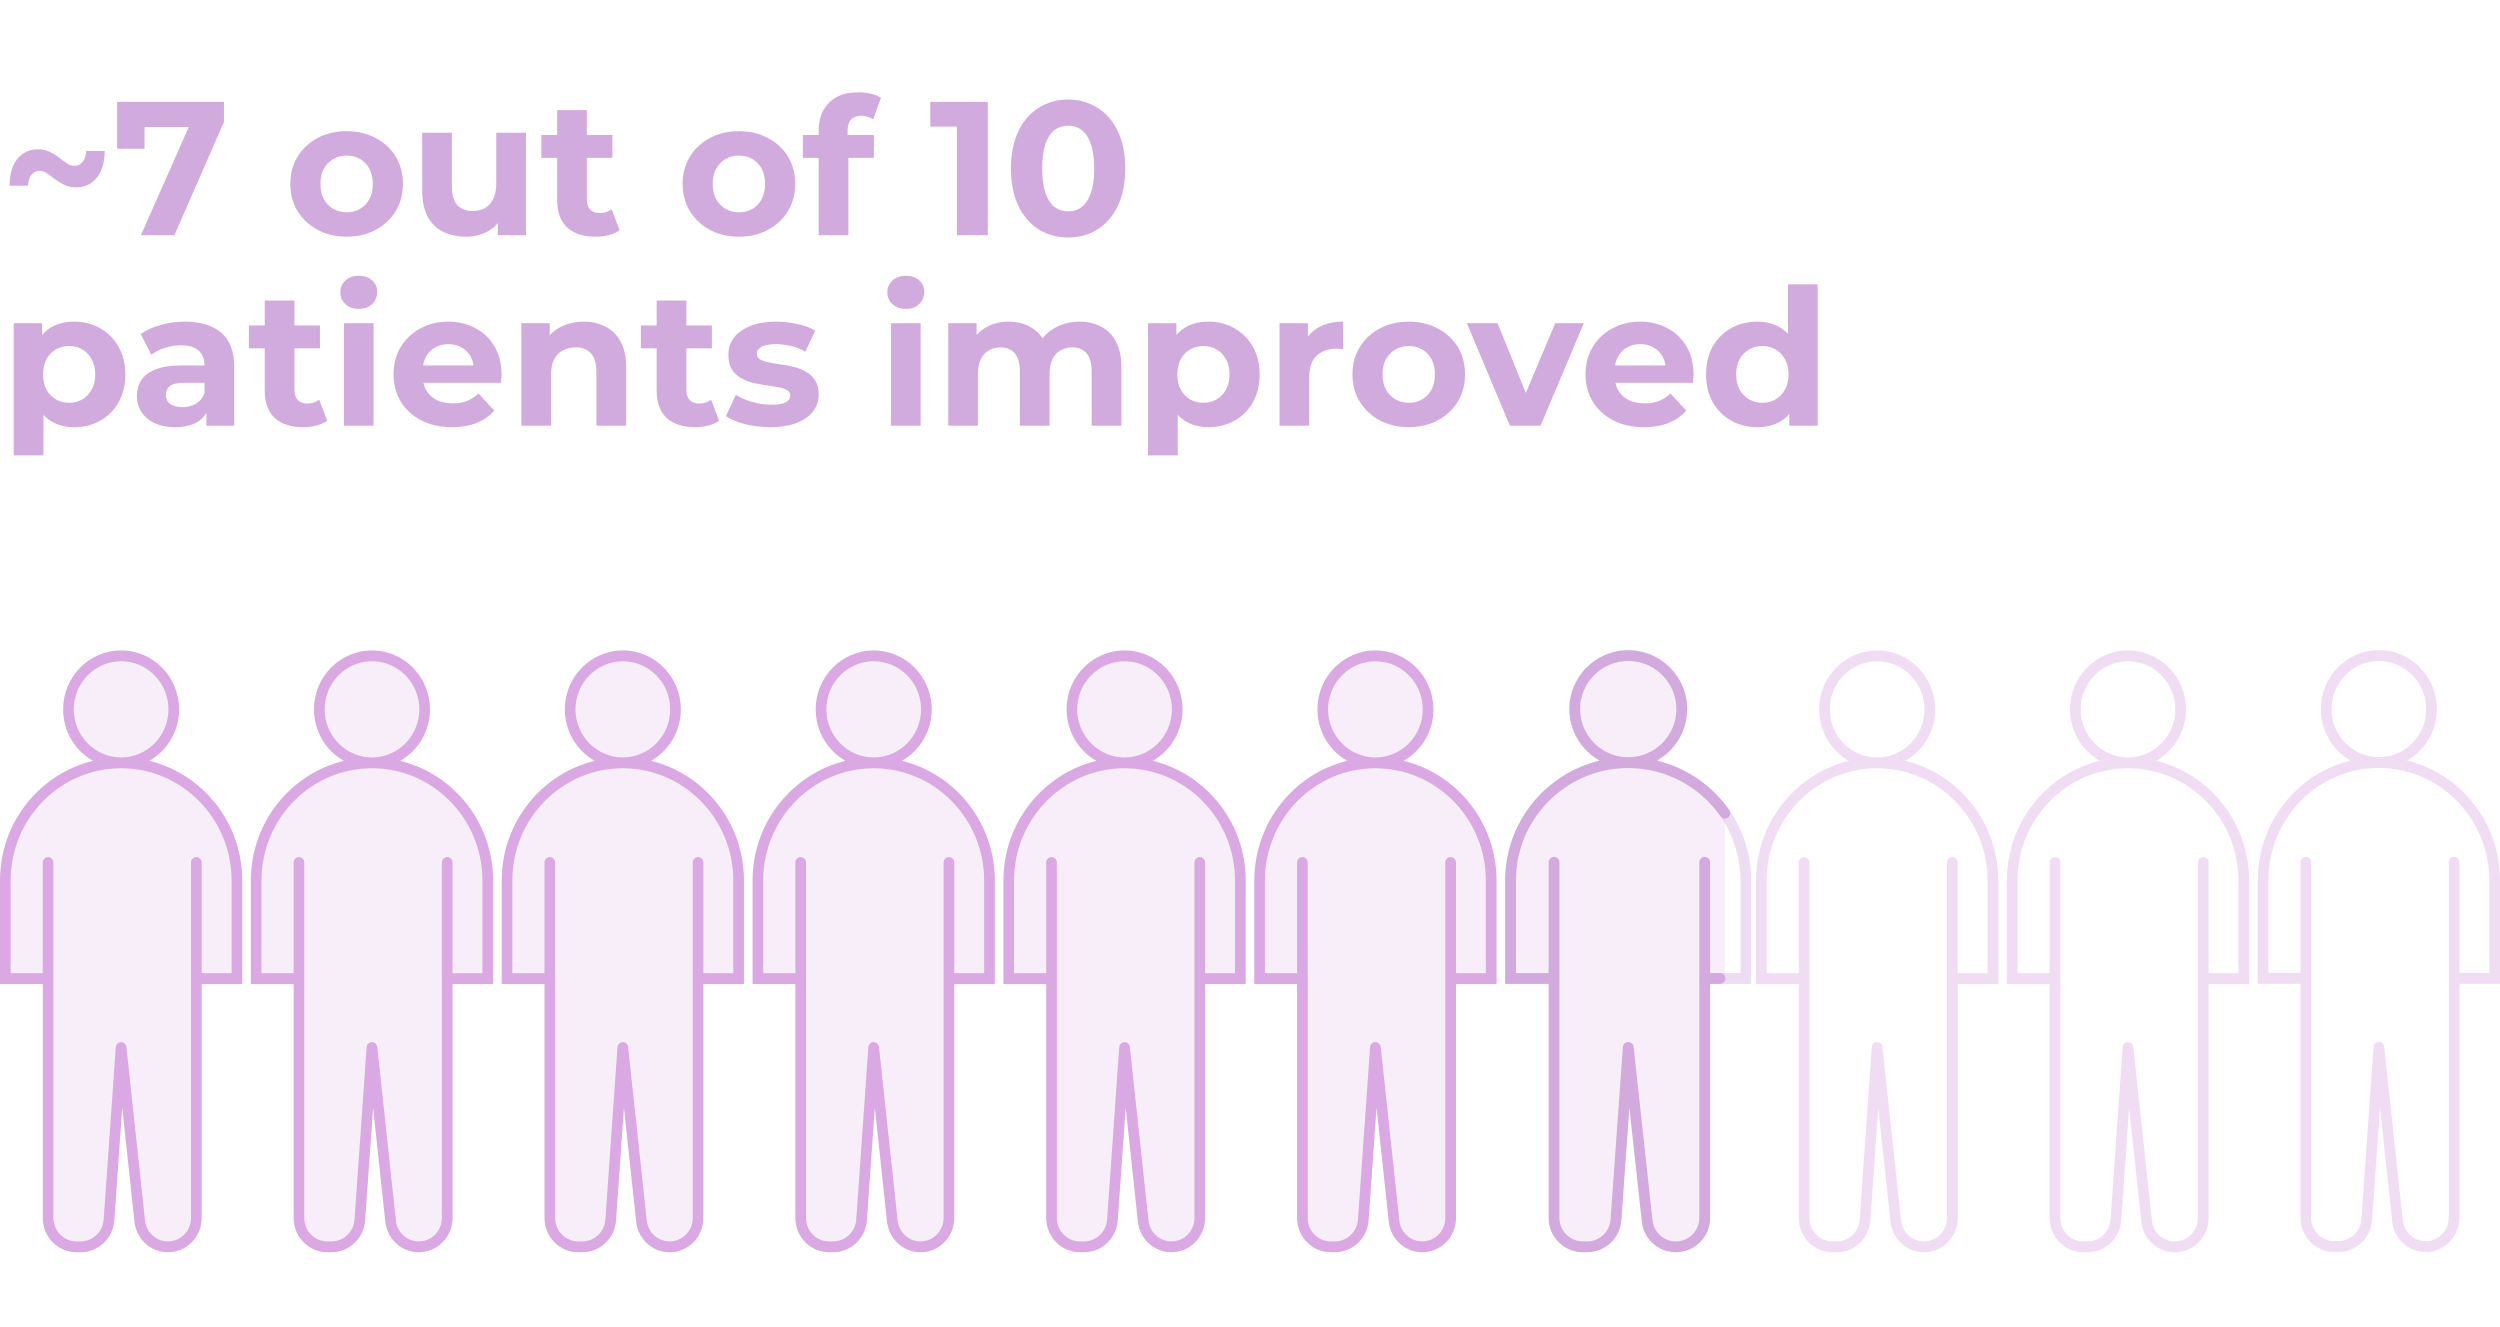 <svg width="420" height="223" viewBox="0 0 420 223" fill="none" xmlns="http://www.w3.org/2000/svg">
<g clip-path="url(#clip0_7847_27491)">
<path d="M12.8 31.478C12.053 31.478 11.392 31.339 10.816 31.062C10.24 30.785 9.717 30.465 9.248 30.102C8.779 29.739 8.341 29.419 7.936 29.142C7.531 28.843 7.115 28.694 6.688 28.694C6.112 28.694 5.643 28.918 5.28 29.366C4.939 29.814 4.747 30.422 4.704 31.19H1.6C1.643 29.163 2.101 27.638 2.976 26.614C3.872 25.59 5.013 25.078 6.4 25.078C7.147 25.078 7.808 25.227 8.384 25.526C8.96 25.803 9.472 26.123 9.92 26.486C10.389 26.827 10.827 27.147 11.232 27.446C11.637 27.723 12.053 27.862 12.48 27.862C13.077 27.862 13.547 27.638 13.888 27.19C14.251 26.742 14.443 26.134 14.464 25.366H17.6C17.557 27.371 17.088 28.897 16.192 29.942C15.317 30.966 14.187 31.478 12.8 31.478ZM23.676 39.51L32.7 19.094L34.044 21.334H21.98L24.284 18.902V24.982H19.676V17.11H37.628V20.47L29.308 39.51H23.676ZM58.246 39.766C56.411 39.766 54.779 39.382 53.35 38.614C51.942 37.846 50.822 36.801 49.99 35.478C49.179 34.134 48.774 32.609 48.774 30.902C48.774 29.174 49.179 27.649 49.99 26.326C50.822 24.982 51.942 23.937 53.35 23.19C54.779 22.422 56.411 22.038 58.246 22.038C60.059 22.038 61.681 22.422 63.11 23.19C64.539 23.937 65.659 24.971 66.47 26.294C67.281 27.617 67.686 29.153 67.686 30.902C67.686 32.609 67.281 34.134 66.47 35.478C65.659 36.801 64.539 37.846 63.11 38.614C61.681 39.382 60.059 39.766 58.246 39.766ZM58.246 35.67C59.078 35.67 59.825 35.478 60.486 35.094C61.147 34.71 61.67 34.166 62.054 33.462C62.438 32.737 62.63 31.883 62.63 30.902C62.63 29.899 62.438 29.046 62.054 28.342C61.67 27.638 61.147 27.094 60.486 26.71C59.825 26.326 59.078 26.134 58.246 26.134C57.414 26.134 56.667 26.326 56.006 26.71C55.345 27.094 54.811 27.638 54.406 28.342C54.022 29.046 53.83 29.899 53.83 30.902C53.83 31.883 54.022 32.737 54.406 33.462C54.811 34.166 55.345 34.71 56.006 35.094C56.667 35.478 57.414 35.67 58.246 35.67ZM78.287 39.766C76.857 39.766 75.577 39.489 74.447 38.934C73.337 38.379 72.473 37.537 71.855 36.406C71.236 35.254 70.927 33.793 70.927 32.022V22.294H75.919V31.286C75.919 32.715 76.217 33.771 76.815 34.454C77.433 35.115 78.297 35.446 79.407 35.446C80.175 35.446 80.857 35.286 81.455 34.966C82.052 34.625 82.521 34.113 82.863 33.43C83.204 32.726 83.375 31.851 83.375 30.806V22.294H88.367V39.51H83.631V34.774L84.495 36.15C83.919 37.345 83.065 38.251 81.935 38.87C80.825 39.467 79.609 39.766 78.287 39.766ZM100.032 39.766C98.005 39.766 96.426 39.254 95.296 38.23C94.165 37.185 93.6 35.638 93.6 33.59V18.486H98.591V33.526C98.591 34.251 98.784 34.817 99.168 35.222C99.552 35.606 100.074 35.798 100.736 35.798C101.525 35.798 102.197 35.585 102.752 35.158L104.096 38.678C103.584 39.041 102.965 39.318 102.24 39.51C101.536 39.681 100.8 39.766 100.032 39.766ZM90.944 26.518V22.678H102.88V26.518H90.944ZM124.152 39.766C122.318 39.766 120.686 39.382 119.256 38.614C117.848 37.846 116.728 36.801 115.896 35.478C115.086 34.134 114.68 32.609 114.68 30.902C114.68 29.174 115.086 27.649 115.896 26.326C116.728 24.982 117.848 23.937 119.256 23.19C120.686 22.422 122.318 22.038 124.152 22.038C125.966 22.038 127.587 22.422 129.016 23.19C130.446 23.937 131.566 24.971 132.376 26.294C133.187 27.617 133.592 29.153 133.592 30.902C133.592 32.609 133.187 34.134 132.376 35.478C131.566 36.801 130.446 37.846 129.016 38.614C127.587 39.382 125.966 39.766 124.152 39.766ZM124.152 35.67C124.984 35.67 125.731 35.478 126.392 35.094C127.054 34.71 127.576 34.166 127.96 33.462C128.344 32.737 128.536 31.883 128.536 30.902C128.536 29.899 128.344 29.046 127.96 28.342C127.576 27.638 127.054 27.094 126.392 26.71C125.731 26.326 124.984 26.134 124.152 26.134C123.32 26.134 122.574 26.326 121.912 26.71C121.251 27.094 120.718 27.638 120.312 28.342C119.928 29.046 119.736 29.899 119.736 30.902C119.736 31.883 119.928 32.737 120.312 33.462C120.718 34.166 121.251 34.71 121.912 35.094C122.574 35.478 123.32 35.67 124.152 35.67ZM137.537 39.51V21.91C137.537 19.969 138.113 18.422 139.265 17.27C140.417 16.097 142.06 15.51 144.193 15.51C144.918 15.51 145.612 15.585 146.273 15.734C146.956 15.883 147.532 16.118 148.001 16.438L146.689 20.054C146.412 19.862 146.102 19.713 145.761 19.606C145.42 19.499 145.057 19.446 144.673 19.446C143.948 19.446 143.382 19.659 142.977 20.086C142.593 20.491 142.401 21.11 142.401 21.942V23.542L142.529 25.686V39.51H137.537ZM134.881 26.518V22.678H146.817V26.518H134.881ZM160.766 39.51V19.03L163.007 21.27H156.287V17.11H165.951V39.51H160.766ZM179.442 39.894C177.607 39.894 175.964 39.446 174.514 38.55C173.063 37.633 171.922 36.31 171.09 34.582C170.258 32.854 169.842 30.763 169.842 28.31C169.842 25.857 170.258 23.766 171.09 22.038C171.922 20.31 173.063 18.998 174.514 18.102C175.964 17.185 177.607 16.726 179.442 16.726C181.298 16.726 182.94 17.185 184.37 18.102C185.82 18.998 186.962 20.31 187.794 22.038C188.626 23.766 189.042 25.857 189.042 28.31C189.042 30.763 188.626 32.854 187.794 34.582C186.962 36.31 185.82 37.633 184.37 38.55C182.94 39.446 181.298 39.894 179.442 39.894ZM179.442 35.51C180.316 35.51 181.074 35.265 181.714 34.774C182.375 34.283 182.887 33.505 183.25 32.438C183.634 31.371 183.826 29.995 183.826 28.31C183.826 26.625 183.634 25.249 183.25 24.182C182.887 23.115 182.375 22.337 181.714 21.846C181.074 21.355 180.316 21.11 179.442 21.11C178.588 21.11 177.831 21.355 177.17 21.846C176.53 22.337 176.018 23.115 175.634 24.182C175.271 25.249 175.09 26.625 175.09 28.31C175.09 29.995 175.271 31.371 175.634 32.438C176.018 33.505 176.53 34.283 177.17 34.774C177.831 35.265 178.588 35.51 179.442 35.51ZM12.48 71.766C11.029 71.766 9.76 71.446 8.672 70.806C7.584 70.166 6.731 69.195 6.112 67.894C5.515 66.571 5.216 64.907 5.216 62.902C5.216 60.875 5.504 59.211 6.08 57.91C6.656 56.609 7.488 55.638 8.576 54.998C9.664 54.358 10.965 54.038 12.48 54.038C14.101 54.038 15.552 54.411 16.832 55.158C18.133 55.883 19.157 56.907 19.904 58.23C20.672 59.553 21.056 61.11 21.056 62.902C21.056 64.715 20.672 66.283 19.904 67.606C19.157 68.929 18.133 69.953 16.832 70.678C15.552 71.403 14.101 71.766 12.48 71.766ZM2.304 77.718V54.294H7.072V57.814L6.976 62.934L7.296 68.022V77.718H2.304ZM11.616 67.67C12.448 67.67 13.184 67.478 13.824 67.094C14.485 66.71 15.008 66.166 15.392 65.462C15.797 64.737 16 63.883 16 62.902C16 61.899 15.797 61.046 15.392 60.342C15.008 59.638 14.485 59.094 13.824 58.71C13.184 58.326 12.448 58.134 11.616 58.134C10.784 58.134 10.037 58.326 9.376 58.71C8.715 59.094 8.192 59.638 7.808 60.342C7.424 61.046 7.232 61.899 7.232 62.902C7.232 63.883 7.424 64.737 7.808 65.462C8.192 66.166 8.715 66.71 9.376 67.094C10.037 67.478 10.784 67.67 11.616 67.67ZM34.676 71.51V68.15L34.356 67.414V61.398C34.356 60.331 34.026 59.499 33.364 58.902C32.724 58.305 31.733 58.006 30.389 58.006C29.471 58.006 28.564 58.155 27.669 58.454C26.794 58.731 26.047 59.115 25.428 59.606L23.637 56.118C24.575 55.457 25.706 54.945 27.029 54.582C28.351 54.219 29.695 54.038 31.061 54.038C33.684 54.038 35.722 54.657 37.172 55.894C38.623 57.131 39.349 59.062 39.349 61.686V71.51H34.676ZM29.428 71.766C28.084 71.766 26.933 71.542 25.973 71.094C25.012 70.625 24.276 69.995 23.765 69.206C23.253 68.417 22.997 67.531 22.997 66.55C22.997 65.526 23.242 64.63 23.733 63.862C24.244 63.094 25.044 62.497 26.133 62.07C27.221 61.622 28.639 61.398 30.389 61.398H34.965V64.31H30.933C29.759 64.31 28.948 64.502 28.5 64.886C28.074 65.27 27.86 65.75 27.86 66.326C27.86 66.966 28.106 67.478 28.596 67.862C29.108 68.225 29.802 68.406 30.677 68.406C31.509 68.406 32.255 68.214 32.916 67.83C33.578 67.425 34.058 66.838 34.356 66.07L35.124 68.374C34.762 69.483 34.1 70.326 33.141 70.902C32.181 71.478 30.943 71.766 29.428 71.766ZM50.907 71.766C48.88 71.766 47.301 71.254 46.17 70.23C45.04 69.185 44.474 67.638 44.474 65.59V50.486H49.467V65.526C49.467 66.251 49.658 66.817 50.042 67.222C50.426 67.606 50.949 67.798 51.611 67.798C52.4 67.798 53.072 67.585 53.627 67.158L54.971 70.678C54.459 71.041 53.84 71.318 53.114 71.51C52.41 71.681 51.675 71.766 50.907 71.766ZM41.819 58.518V54.678H53.755V58.518H41.819ZM57.773 71.51V54.294H62.765V71.51H57.773ZM60.269 51.894C59.351 51.894 58.605 51.627 58.029 51.094C57.453 50.561 57.165 49.899 57.165 49.11C57.165 48.321 57.453 47.659 58.029 47.126C58.605 46.593 59.351 46.326 60.269 46.326C61.186 46.326 61.933 46.582 62.509 47.094C63.085 47.585 63.373 48.225 63.373 49.014C63.373 49.846 63.085 50.539 62.509 51.094C61.954 51.627 61.207 51.894 60.269 51.894ZM75.942 71.766C73.979 71.766 72.251 71.382 70.758 70.614C69.286 69.846 68.144 68.801 67.334 67.478C66.523 66.134 66.118 64.609 66.118 62.902C66.118 61.174 66.512 59.649 67.302 58.326C68.112 56.982 69.211 55.937 70.598 55.19C71.984 54.422 73.552 54.038 75.302 54.038C76.987 54.038 78.502 54.401 79.846 55.126C81.211 55.83 82.288 56.854 83.078 58.198C83.867 59.521 84.262 61.11 84.262 62.966C84.262 63.158 84.251 63.382 84.23 63.638C84.208 63.873 84.187 64.097 84.166 64.31H70.182V61.398H81.542L79.622 62.262C79.622 61.366 79.44 60.587 79.078 59.926C78.715 59.265 78.214 58.753 77.574 58.39C76.934 58.006 76.187 57.814 75.334 57.814C74.48 57.814 73.723 58.006 73.062 58.39C72.422 58.753 71.92 59.275 71.558 59.958C71.195 60.619 71.014 61.409 71.014 62.326V63.094C71.014 64.033 71.216 64.865 71.622 65.59C72.048 66.294 72.635 66.838 73.382 67.222C74.15 67.585 75.046 67.766 76.07 67.766C76.987 67.766 77.787 67.627 78.47 67.35C79.174 67.073 79.814 66.657 80.39 66.102L83.046 68.982C82.256 69.878 81.264 70.571 80.07 71.062C78.875 71.531 77.499 71.766 75.942 71.766ZM98.049 54.038C99.415 54.038 100.631 54.315 101.697 54.87C102.785 55.403 103.639 56.235 104.257 57.366C104.876 58.475 105.185 59.905 105.185 61.654V71.51H100.193V62.422C100.193 61.035 99.884 60.011 99.265 59.35C98.668 58.689 97.815 58.358 96.705 58.358C95.916 58.358 95.201 58.529 94.561 58.87C93.943 59.19 93.452 59.691 93.089 60.374C92.748 61.057 92.577 61.931 92.577 62.998V71.51H87.585V54.294H92.353V59.062L91.457 57.622C92.076 56.47 92.961 55.585 94.113 54.966C95.265 54.347 96.577 54.038 98.049 54.038ZM116.75 71.766C114.724 71.766 113.145 71.254 112.014 70.23C110.884 69.185 110.318 67.638 110.318 65.59V50.486H115.31V65.526C115.31 66.251 115.502 66.817 115.886 67.222C116.27 67.606 116.793 67.798 117.454 67.798C118.244 67.798 118.916 67.585 119.47 67.158L120.814 70.678C120.302 71.041 119.684 71.318 118.958 71.51C118.254 71.681 117.518 71.766 116.75 71.766ZM107.662 58.518V54.678H119.598V58.518H107.662ZM129.409 71.766C127.937 71.766 126.518 71.595 125.153 71.254C123.809 70.891 122.742 70.443 121.953 69.91L123.617 66.326C124.406 66.817 125.334 67.222 126.401 67.542C127.489 67.841 128.555 67.99 129.601 67.99C130.753 67.99 131.563 67.851 132.033 67.574C132.523 67.297 132.769 66.913 132.769 66.422C132.769 66.017 132.577 65.718 132.193 65.526C131.83 65.313 131.339 65.153 130.72 65.046C130.102 64.939 129.419 64.833 128.673 64.726C127.947 64.619 127.211 64.481 126.465 64.31C125.718 64.118 125.035 63.841 124.417 63.478C123.798 63.115 123.297 62.625 122.913 62.006C122.55 61.387 122.368 60.587 122.368 59.606C122.368 58.518 122.678 57.558 123.297 56.726C123.937 55.894 124.854 55.243 126.049 54.774C127.243 54.283 128.673 54.038 130.337 54.038C131.51 54.038 132.705 54.166 133.921 54.422C135.137 54.678 136.15 55.051 136.961 55.542L135.297 59.094C134.465 58.603 133.622 58.273 132.769 58.102C131.937 57.91 131.126 57.814 130.337 57.814C129.227 57.814 128.417 57.963 127.905 58.262C127.393 58.561 127.137 58.945 127.137 59.414C127.137 59.841 127.318 60.161 127.681 60.374C128.065 60.587 128.566 60.758 129.185 60.886C129.803 61.014 130.475 61.131 131.201 61.238C131.947 61.323 132.694 61.462 133.441 61.654C134.187 61.846 134.859 62.123 135.457 62.486C136.075 62.827 136.577 63.307 136.961 63.926C137.345 64.523 137.537 65.313 137.537 66.294C137.537 67.361 137.217 68.31 136.577 69.142C135.937 69.953 135.009 70.593 133.793 71.062C132.598 71.531 131.137 71.766 129.409 71.766ZM149.679 71.51V54.294H154.671V71.51H149.679ZM152.175 51.894C151.258 51.894 150.511 51.627 149.935 51.094C149.359 50.561 149.071 49.899 149.071 49.11C149.071 48.321 149.359 47.659 149.935 47.126C150.511 46.593 151.258 46.326 152.175 46.326C153.092 46.326 153.839 46.582 154.415 47.094C154.991 47.585 155.279 48.225 155.279 49.014C155.279 49.846 154.991 50.539 154.415 51.094C153.86 51.627 153.114 51.894 152.175 51.894ZM181.352 54.038C182.717 54.038 183.923 54.315 184.968 54.87C186.035 55.403 186.867 56.235 187.464 57.366C188.083 58.475 188.392 59.905 188.392 61.654V71.51H183.4V62.422C183.4 61.035 183.112 60.011 182.536 59.35C181.96 58.689 181.149 58.358 180.104 58.358C179.379 58.358 178.728 58.529 178.152 58.87C177.576 59.19 177.128 59.681 176.808 60.342C176.488 61.003 176.328 61.846 176.328 62.87V71.51H171.336V62.422C171.336 61.035 171.048 60.011 170.472 59.35C169.917 58.689 169.117 58.358 168.072 58.358C167.347 58.358 166.696 58.529 166.12 58.87C165.544 59.19 165.096 59.681 164.776 60.342C164.456 61.003 164.296 61.846 164.296 62.87V71.51H159.304V54.294H164.072V58.998L163.176 57.622C163.773 56.449 164.616 55.563 165.704 54.966C166.813 54.347 168.072 54.038 169.48 54.038C171.059 54.038 172.435 54.443 173.608 55.254C174.803 56.043 175.592 57.259 175.976 58.902L174.216 58.422C174.792 57.078 175.709 56.011 176.968 55.222C178.248 54.433 179.709 54.038 181.352 54.038ZM203.043 71.766C201.592 71.766 200.323 71.446 199.235 70.806C198.147 70.166 197.293 69.195 196.675 67.894C196.077 66.571 195.779 64.907 195.779 62.902C195.779 60.875 196.067 59.211 196.643 57.91C197.219 56.609 198.051 55.638 199.139 54.998C200.227 54.358 201.528 54.038 203.043 54.038C204.664 54.038 206.115 54.411 207.395 55.158C208.696 55.883 209.72 56.907 210.467 58.23C211.235 59.553 211.619 61.11 211.619 62.902C211.619 64.715 211.235 66.283 210.467 67.606C209.72 68.929 208.696 69.953 207.395 70.678C206.115 71.403 204.664 71.766 203.043 71.766ZM192.867 77.718V54.294H197.635V57.814L197.539 62.934L197.859 68.022V77.718H192.867ZM202.179 67.67C203.011 67.67 203.747 67.478 204.387 67.094C205.048 66.71 205.571 66.166 205.955 65.462C206.36 64.737 206.562 63.883 206.562 62.902C206.562 61.899 206.36 61.046 205.955 60.342C205.571 59.638 205.048 59.094 204.387 58.71C203.747 58.326 203.011 58.134 202.179 58.134C201.347 58.134 200.6 58.326 199.939 58.71C199.277 59.094 198.755 59.638 198.371 60.342C197.987 61.046 197.795 61.899 197.795 62.902C197.795 63.883 197.987 64.737 198.371 65.462C198.755 66.166 199.277 66.71 199.939 67.094C200.6 67.478 201.347 67.67 202.179 67.67ZM214.96 71.51V54.294H219.728V59.158L219.056 57.75C219.568 56.534 220.39 55.617 221.52 54.998C222.651 54.358 224.027 54.038 225.648 54.038V58.646C225.435 58.625 225.243 58.614 225.072 58.614C224.902 58.593 224.72 58.582 224.528 58.582C223.163 58.582 222.054 58.977 221.2 59.766C220.368 60.534 219.952 61.739 219.952 63.382V71.51H214.96ZM236.684 71.766C234.849 71.766 233.217 71.382 231.788 70.614C230.38 69.846 229.26 68.801 228.428 67.478C227.617 66.134 227.212 64.609 227.212 62.902C227.212 61.174 227.617 59.649 228.428 58.326C229.26 56.982 230.38 55.937 231.788 55.19C233.217 54.422 234.849 54.038 236.684 54.038C238.497 54.038 240.118 54.422 241.548 55.19C242.977 55.937 244.097 56.971 244.908 58.294C245.718 59.617 246.124 61.153 246.124 62.902C246.124 64.609 245.718 66.134 244.908 67.478C244.097 68.801 242.977 69.846 241.548 70.614C240.118 71.382 238.497 71.766 236.684 71.766ZM236.684 67.67C237.516 67.67 238.262 67.478 238.924 67.094C239.585 66.71 240.108 66.166 240.492 65.462C240.876 64.737 241.068 63.883 241.068 62.902C241.068 61.899 240.876 61.046 240.492 60.342C240.108 59.638 239.585 59.094 238.924 58.71C238.262 58.326 237.516 58.134 236.684 58.134C235.852 58.134 235.105 58.326 234.444 58.71C233.782 59.094 233.249 59.638 232.844 60.342C232.46 61.046 232.268 61.899 232.268 62.902C232.268 63.883 232.46 64.737 232.844 65.462C233.249 66.166 233.782 66.71 234.444 67.094C235.105 67.478 235.852 67.67 236.684 67.67ZM253.664 71.51L246.431 54.294H251.584L257.6 69.11H255.04L261.28 54.294H266.08L258.816 71.51H253.664ZM276.192 71.766C274.229 71.766 272.501 71.382 271.008 70.614C269.536 69.846 268.394 68.801 267.584 67.478C266.773 66.134 266.368 64.609 266.368 62.902C266.368 61.174 266.762 59.649 267.552 58.326C268.362 56.982 269.461 55.937 270.848 55.19C272.234 54.422 273.802 54.038 275.552 54.038C277.237 54.038 278.752 54.401 280.096 55.126C281.461 55.83 282.538 56.854 283.328 58.198C284.117 59.521 284.512 61.11 284.512 62.966C284.512 63.158 284.501 63.382 284.48 63.638C284.458 63.873 284.437 64.097 284.416 64.31H270.432V61.398H281.792L279.872 62.262C279.872 61.366 279.69 60.587 279.328 59.926C278.965 59.265 278.464 58.753 277.824 58.39C277.184 58.006 276.437 57.814 275.584 57.814C274.73 57.814 273.973 58.006 273.312 58.39C272.672 58.753 272.17 59.275 271.808 59.958C271.445 60.619 271.264 61.409 271.264 62.326V63.094C271.264 64.033 271.466 64.865 271.872 65.59C272.298 66.294 272.885 66.838 273.632 67.222C274.4 67.585 275.296 67.766 276.32 67.766C277.237 67.766 278.037 67.627 278.72 67.35C279.424 67.073 280.064 66.657 280.64 66.102L283.296 68.982C282.506 69.878 281.514 70.571 280.32 71.062C279.125 71.531 277.749 71.766 276.192 71.766ZM295.227 71.766C293.606 71.766 292.145 71.403 290.843 70.678C289.542 69.931 288.507 68.897 287.739 67.574C286.993 66.251 286.619 64.694 286.619 62.902C286.619 61.089 286.993 59.521 287.739 58.198C288.507 56.875 289.542 55.851 290.843 55.126C292.145 54.401 293.606 54.038 295.227 54.038C296.678 54.038 297.947 54.358 299.035 54.998C300.123 55.638 300.966 56.609 301.563 57.91C302.161 59.211 302.459 60.875 302.459 62.902C302.459 64.907 302.171 66.571 301.595 67.894C301.019 69.195 300.187 70.166 299.099 70.806C298.033 71.446 296.742 71.766 295.227 71.766ZM296.091 67.67C296.902 67.67 297.638 67.478 298.299 67.094C298.961 66.71 299.483 66.166 299.867 65.462C300.273 64.737 300.475 63.883 300.475 62.902C300.475 61.899 300.273 61.046 299.867 60.342C299.483 59.638 298.961 59.094 298.299 58.71C297.638 58.326 296.902 58.134 296.091 58.134C295.259 58.134 294.513 58.326 293.851 58.71C293.19 59.094 292.657 59.638 292.251 60.342C291.867 61.046 291.675 61.899 291.675 62.902C291.675 63.883 291.867 64.737 292.251 65.462C292.657 66.166 293.19 66.71 293.851 67.094C294.513 67.478 295.259 67.67 296.091 67.67ZM300.603 71.51V67.99L300.699 62.87L300.379 57.782V47.766H305.371V71.51H300.603Z" fill="#D2ABDE"/>
</g>
<g clip-path="url(#clip1_7847_27491)">
<g opacity="0.2">
<path d="M231.07 128.298C220.327 128.298 211.617 137.145 211.617 148.058V164.547H218.804V204.762C218.804 207.436 220.937 209.606 223.572 209.606H224.278C226.78 209.606 228.855 207.641 229.034 205.107L231.07 176.127L234.201 205.286C234.464 207.744 236.509 209.606 238.942 209.606C241.574 209.606 243.71 207.438 243.71 204.762V164.547H250.526V148.058C250.526 137.145 241.817 128.298 231.073 128.298H231.07Z" fill="#DAA8E2"/>
<path d="M232.489 128.171C237.313 127.376 240.589 122.758 239.806 117.858C239.023 112.957 234.477 109.629 229.653 110.425C224.828 111.22 221.552 115.838 222.335 120.738C223.118 125.639 227.664 128.967 232.489 128.171Z" fill="#DAA8E2"/>
</g>
<path d="M251.419 147.921C251.419 138.178 244.746 129.994 235.799 127.821C238.789 126.128 240.816 122.886 240.816 119.172C240.816 113.712 236.443 109.274 231.071 109.274C225.699 109.274 221.327 113.715 221.327 119.172C221.327 122.886 223.353 126.128 226.343 127.821C217.396 129.994 210.724 138.178 210.724 147.921V165.318H217.91V204.624C217.91 207.796 220.45 210.377 223.573 210.377H224.279C227.235 210.377 229.717 208.03 229.926 205.034L231.258 186.103L233.313 205.25C233.627 208.173 236.047 210.379 238.942 210.379C242.065 210.379 244.606 207.799 244.606 204.627V165.321H251.421V147.923L251.419 147.921ZM223.113 119.172C223.113 114.714 226.683 111.091 231.069 111.091C235.454 111.091 239.024 114.717 239.024 119.172C239.024 123.626 235.454 127.252 231.069 127.252C226.683 127.252 223.113 123.626 223.113 119.172ZM249.63 163.498H244.603V144.899C244.603 144.398 244.202 143.99 243.709 143.99C243.215 143.99 242.814 144.398 242.814 144.899V204.622C242.814 206.792 241.076 208.557 238.94 208.557C236.959 208.557 235.303 207.049 235.089 205.047L231.958 175.888C231.91 175.426 231.524 175.078 231.069 175.078C231.064 175.078 231.058 175.078 231.051 175.078C230.588 175.086 230.207 175.452 230.174 175.922L228.137 204.902C227.994 206.95 226.295 208.557 224.273 208.557H223.568C221.432 208.557 219.694 206.792 219.694 204.622V144.899C219.694 144.398 219.293 143.99 218.799 143.99C218.306 143.99 217.905 144.398 217.905 144.899V163.498H212.507V147.918C212.507 137.524 220.834 129.067 231.066 129.067C241.299 129.067 249.625 137.524 249.625 147.918V163.498H249.63Z" fill="#DAA8E2"/>
<g opacity="0.2">
<path d="M188.927 128.298C178.183 128.298 169.474 137.145 169.474 148.058V164.547H176.66V204.762C176.66 207.435 178.794 209.605 181.429 209.605H182.134C184.636 209.605 186.711 207.64 186.89 205.107L188.927 176.127L192.057 205.286C192.321 207.744 194.365 209.605 196.798 209.605C199.43 209.605 201.567 207.438 201.567 204.762V164.547H208.383V148.058C208.383 137.145 199.673 128.298 188.929 128.298H188.927Z" fill="#DAA8E2"/>
<path d="M190.344 128.173C195.169 127.377 198.445 122.76 197.662 117.859C196.879 112.958 192.333 109.631 187.508 110.426C182.684 111.221 179.407 115.839 180.19 120.74C180.974 125.64 185.52 128.968 190.344 128.173Z" fill="#DAA8E2"/>
</g>
<path d="M209.274 147.921C209.274 138.178 202.602 129.994 193.655 127.821C196.645 126.128 198.671 122.886 198.671 119.171C198.671 113.712 194.299 109.273 188.927 109.273C183.555 109.273 179.182 113.715 179.182 119.171C179.182 122.886 181.209 126.128 184.199 127.821C175.252 129.994 168.579 138.178 168.579 147.921V165.318H175.765V204.624C175.765 207.796 178.306 210.377 181.429 210.377H182.134C185.091 210.377 187.572 208.03 187.782 205.034L189.113 186.103L191.168 205.25C191.482 208.173 193.902 210.379 196.798 210.379C199.921 210.379 202.461 207.799 202.461 204.627V165.32H209.277V147.923L209.274 147.921ZM180.971 119.171C180.971 114.714 184.541 111.091 188.927 111.091C193.312 111.091 196.882 114.717 196.882 119.171C196.882 123.626 193.312 127.252 188.927 127.252C184.541 127.252 180.971 123.626 180.971 119.171ZM207.485 163.498H202.459V144.899C202.459 144.398 202.057 143.99 201.564 143.99C201.071 143.99 200.67 144.398 200.67 144.899V204.622C200.67 206.792 198.932 208.557 196.795 208.557C194.815 208.557 193.159 207.049 192.944 205.047L189.814 175.888C189.765 175.426 189.379 175.078 188.924 175.078C188.919 175.078 188.914 175.078 188.906 175.078C188.444 175.086 188.063 175.452 188.03 175.922L185.993 204.902C185.85 206.95 184.15 208.557 182.129 208.557H181.424C179.287 208.557 177.549 206.792 177.549 204.622V144.899C177.549 144.398 177.148 143.99 176.655 143.99C176.162 143.99 175.76 144.398 175.76 144.899V163.498H170.363V147.918C170.363 137.524 178.689 129.067 188.922 129.067C199.154 129.067 207.48 137.524 207.48 147.918V163.498H207.485Z" fill="#DAA8E2"/>
<g opacity="0.2">
<path d="M146.808 128.298C136.064 128.298 127.354 137.145 127.354 148.058V164.547H134.541V204.762C134.541 207.436 136.675 209.606 139.31 209.606H140.015C142.517 209.606 144.592 207.641 144.771 205.107L146.808 176.127L149.938 205.286C150.201 207.744 152.246 209.606 154.679 209.606C157.311 209.606 159.448 207.438 159.448 204.762V164.547H166.263V148.058C166.263 137.145 157.554 128.298 146.81 128.298H146.808Z" fill="#DAA8E2"/>
<path d="M148.224 128.176C153.049 127.38 156.325 122.763 155.542 117.862C154.759 112.961 150.213 109.634 145.388 110.429C140.563 111.225 137.287 115.842 138.07 120.743C138.853 125.643 143.399 128.971 148.224 128.176Z" fill="#DAA8E2"/>
</g>
<path d="M167.13 147.921C167.13 138.178 160.457 129.994 151.51 127.821C154.5 126.128 156.527 122.886 156.527 119.172C156.527 113.712 152.154 109.274 146.782 109.274C141.41 109.274 137.038 113.715 137.038 119.172C137.038 122.886 139.064 126.128 142.054 127.821C133.107 129.994 126.435 138.178 126.435 147.921V165.318H133.621V204.624C133.621 207.796 136.161 210.377 139.284 210.377H139.989C142.946 210.377 145.428 208.03 145.637 205.034L146.969 186.103L149.023 205.25C149.338 208.173 151.758 210.379 154.653 210.379C157.776 210.379 160.317 207.799 160.317 204.627V165.321H167.132V147.923L167.13 147.921ZM138.827 119.172C138.827 114.714 142.397 111.091 146.782 111.091C151.168 111.091 154.738 114.717 154.738 119.172C154.738 123.626 151.168 127.252 146.782 127.252C142.397 127.252 138.827 123.626 138.827 119.172ZM165.341 163.498H160.314V144.899C160.314 144.398 159.913 143.99 159.42 143.99C158.926 143.99 158.525 144.398 158.525 144.899V204.622C158.525 206.792 156.787 208.557 154.651 208.557C152.67 208.557 151.014 207.049 150.8 205.047L147.669 175.888C147.62 175.426 147.235 175.078 146.78 175.078C146.775 175.078 146.769 175.078 146.762 175.078C146.299 175.086 145.918 175.452 145.885 175.922L143.848 204.902C143.705 206.95 142.006 208.557 139.984 208.557H139.279C137.143 208.557 135.405 206.792 135.405 204.622V144.899C135.405 144.398 135.003 143.99 134.51 143.99C134.017 143.99 133.616 144.398 133.616 144.899V163.498H128.218V147.918C128.218 137.524 136.545 129.067 146.777 129.067C157.01 129.067 165.336 137.524 165.336 147.918V163.498H165.341Z" fill="#DAA8E2"/>
<path opacity="0.4" d="M419.998 147.874C419.998 138.131 413.325 129.947 404.378 127.774C407.368 126.081 409.395 122.839 409.395 119.125C409.395 113.665 405.022 109.227 399.65 109.227C394.279 109.227 389.906 113.668 389.906 119.125C389.906 122.839 391.932 126.081 394.923 127.774C385.975 129.947 379.303 138.131 379.303 147.874V165.271H386.489V204.577C386.489 207.749 389.029 210.33 392.152 210.33H392.858C395.814 210.33 398.296 207.983 398.505 204.987L399.837 186.056L401.892 205.203C402.206 208.126 404.626 210.332 407.522 210.332C410.645 210.332 413.185 207.752 413.185 204.58V165.274H420.001V147.876L419.998 147.874ZM391.695 119.125C391.695 114.667 395.265 111.044 399.65 111.044C404.036 111.044 407.606 114.67 407.606 119.125C407.606 123.579 404.036 127.205 399.65 127.205C395.265 127.205 391.695 123.579 391.695 119.125ZM418.209 163.451H413.182V144.852C413.182 144.351 412.781 143.943 412.288 143.943C411.795 143.943 411.393 144.351 411.393 144.852V204.575C411.393 206.745 409.655 208.51 407.519 208.51C405.538 208.51 403.882 207.002 403.668 205L400.537 175.841C400.489 175.379 400.103 175.031 399.648 175.031C399.643 175.031 399.638 175.031 399.63 175.031C399.167 175.039 398.787 175.405 398.753 175.875L396.717 204.855C396.573 206.903 394.874 208.51 392.852 208.51H392.147C390.011 208.51 388.273 206.745 388.273 204.575V144.852C388.273 144.351 387.872 143.943 387.378 143.943C386.885 143.943 386.484 144.351 386.484 144.852V163.451H381.087V147.871C381.087 137.477 389.413 129.02 399.645 129.02C409.878 129.02 418.204 137.477 418.204 147.871V163.451H418.209Z" fill="#DAA8E2"/>
<path opacity="0.4" d="M377.852 147.92C377.852 138.178 371.18 129.994 362.233 127.821C365.223 126.128 367.249 122.886 367.249 119.171C367.249 113.712 362.877 109.273 357.505 109.273C352.133 109.273 347.76 113.715 347.76 119.171C347.76 122.886 349.787 126.128 352.777 127.821C343.83 129.994 337.157 138.178 337.157 147.92V165.318H344.344V204.624C344.344 207.796 346.884 210.377 350.007 210.377H350.712C353.669 210.377 356.15 208.03 356.36 205.034L357.691 186.103L359.746 205.25C360.06 208.173 362.481 210.379 365.376 210.379C368.499 210.379 371.039 207.799 371.039 204.627V165.32H377.855V147.923L377.852 147.92ZM349.549 119.171C349.549 114.714 353.119 111.091 357.505 111.091C361.89 111.091 365.46 114.717 365.46 119.171C365.46 123.626 361.89 127.252 357.505 127.252C353.119 127.252 349.549 123.626 349.549 119.171ZM376.064 163.498H371.037V144.899C371.037 144.398 370.636 143.99 370.142 143.99C369.649 143.99 369.248 144.398 369.248 144.899V204.622C369.248 206.792 367.51 208.557 365.374 208.557C363.393 208.557 361.737 207.049 361.522 205.047L358.392 175.888C358.343 175.426 357.957 175.078 357.502 175.078C357.497 175.078 357.492 175.078 357.484 175.078C357.022 175.086 356.641 175.452 356.608 175.922L354.571 204.902C354.428 206.95 352.728 208.557 350.707 208.557H350.002C347.865 208.557 346.127 206.792 346.127 204.622V144.899C346.127 144.398 345.726 143.99 345.233 143.99C344.74 143.99 344.338 144.398 344.338 144.899V163.498H338.941V147.918C338.941 137.524 347.267 129.067 357.5 129.067C367.732 129.067 376.058 137.524 376.058 147.918V163.498H376.064Z" fill="#DAA8E2"/>
<path opacity="0.4" d="M335.708 147.92C335.708 138.178 329.035 129.994 320.088 127.821C323.078 126.128 325.105 122.886 325.105 119.171C325.105 113.712 320.732 109.273 315.36 109.273C309.988 109.273 305.616 113.715 305.616 119.171C305.616 122.886 307.642 126.128 310.632 127.821C301.685 129.994 295.013 138.178 295.013 147.92V165.318H302.199V204.624C302.199 207.796 304.739 210.377 307.862 210.377H308.568C311.524 210.377 314.006 208.03 314.215 205.034L315.547 186.103L317.602 205.25C317.916 208.173 320.336 210.379 323.232 210.379C326.354 210.379 328.895 207.799 328.895 204.627V165.32H335.711V147.923L335.708 147.92ZM307.405 119.171C307.405 114.714 310.975 111.091 315.36 111.091C319.746 111.091 323.316 114.717 323.316 119.171C323.316 123.626 319.746 127.252 315.36 127.252C310.975 127.252 307.405 123.626 307.405 119.171ZM333.919 163.498H328.892V144.899C328.892 144.398 328.491 143.99 327.998 143.99C327.504 143.99 327.103 144.398 327.103 144.899V204.622C327.103 206.792 325.365 208.557 323.229 208.557C321.248 208.557 319.592 207.049 319.378 205.047L316.247 175.888C316.199 175.426 315.813 175.078 315.358 175.078C315.353 175.078 315.348 175.078 315.34 175.078C314.877 175.086 314.497 175.452 314.463 175.922L312.427 204.902C312.283 206.95 310.584 208.557 308.562 208.557H307.857C305.721 208.557 303.983 206.792 303.983 204.622V144.899C303.983 144.398 303.582 143.99 303.088 143.99C302.595 143.99 302.194 144.398 302.194 144.899V163.498H296.796V147.918C296.796 137.524 305.123 129.067 315.355 129.067C325.588 129.067 333.914 137.524 333.914 147.918V163.498H333.919Z" fill="#DAA8E2"/>
<g opacity="0.2">
<path d="M104.637 127.818C93.893 127.818 85.184 136.665 85.184 147.578V164.066H92.37V204.281C92.37 206.955 94.504 209.125 97.139 209.125H97.844C100.346 209.125 102.421 207.16 102.6 204.627L104.637 175.646L107.767 204.806C108.031 207.264 110.075 209.125 112.508 209.125C115.14 209.125 117.277 206.958 117.277 204.281V164.066H124.092V147.578C124.092 136.665 115.383 127.818 104.639 127.818H104.637Z" fill="#DAA8E2"/>
<path d="M106.054 127.697C110.879 126.901 114.155 122.284 113.372 117.383C112.589 112.483 108.043 109.155 103.218 109.95C98.394 110.746 95.117 115.363 95.9 120.264C96.684 125.164 101.23 128.492 106.054 127.697Z" fill="#DAA8E2"/>
</g>
<path d="M124.984 147.921C124.984 138.178 118.312 129.994 109.365 127.821C112.355 126.128 114.381 122.886 114.381 119.171C114.381 113.712 110.009 109.273 104.637 109.273C99.265 109.273 94.892 113.715 94.892 119.171C94.892 122.886 96.919 126.128 99.909 127.821C90.962 129.994 84.289 138.178 84.289 147.921V165.318H91.475V204.624C91.475 207.796 94.016 210.377 97.139 210.377H97.844C100.801 210.377 103.282 208.03 103.492 205.034L104.823 186.103L106.878 205.25C107.192 208.173 109.612 210.379 112.508 210.379C115.631 210.379 118.171 207.799 118.171 204.627V165.32H124.987V147.923L124.984 147.921ZM96.681 119.171C96.681 114.714 100.251 111.091 104.637 111.091C109.022 111.091 112.592 114.717 112.592 119.171C112.592 123.626 109.022 127.252 104.637 127.252C100.251 127.252 96.681 123.626 96.681 119.171ZM123.195 163.498H118.169V144.899C118.169 144.398 117.767 143.99 117.274 143.99C116.781 143.99 116.38 144.398 116.38 144.899V204.622C116.38 206.792 114.642 208.557 112.505 208.557C110.525 208.557 108.869 207.049 108.654 205.047L105.523 175.888C105.475 175.426 105.089 175.078 104.634 175.078C104.629 175.078 104.624 175.078 104.616 175.078C104.154 175.086 103.773 175.452 103.74 175.922L101.703 204.902C101.56 206.95 99.86 208.557 97.839 208.557H97.133C94.997 208.557 93.259 206.792 93.259 204.622V144.899C93.259 144.398 92.858 143.99 92.365 143.99C91.871 143.99 91.47 144.398 91.47 144.899V163.498H86.073V147.918C86.073 137.524 94.399 129.067 104.632 129.067C114.864 129.067 123.19 137.524 123.19 147.918V163.498H123.195Z" fill="#DAA8E2"/>
<g opacity="0.2">
<path d="M62.492 127.818C51.748 127.818 43.039 136.665 43.039 147.578V164.067H50.225V204.281C50.225 206.955 52.359 209.125 54.994 209.125H55.7C58.201 209.125 60.276 207.16 60.455 204.627L62.492 175.647L65.623 204.806C65.886 207.264 67.93 209.125 70.364 209.125C72.996 209.125 75.132 206.958 75.132 204.281V164.067H81.948V147.578C81.948 136.665 73.239 127.818 62.495 127.818H62.492Z" fill="#DAA8E2"/>
<path d="M63.91 127.699C68.734 126.903 72.01 122.286 71.227 117.385C70.444 112.484 65.898 109.157 61.074 109.952C56.249 110.748 52.973 115.365 53.756 120.266C54.539 125.166 59.085 128.494 63.91 127.699Z" fill="#DAA8E2"/>
</g>
<path d="M82.84 147.92C82.84 138.178 76.167 129.993 67.22 127.821C70.21 126.128 72.237 122.886 72.237 119.171C72.237 113.712 67.867 109.273 62.492 109.273C57.118 109.273 52.748 113.715 52.748 119.171C52.748 122.886 54.774 126.128 57.764 127.821C48.817 129.993 42.145 138.178 42.145 147.92V165.318H49.331V204.624C49.331 207.796 51.871 210.377 54.994 210.377H55.699C58.656 210.377 61.138 208.03 61.347 205.034L62.679 186.103L64.733 205.25C65.048 208.173 67.468 210.379 70.363 210.379C73.486 210.379 76.027 207.799 76.027 204.627V165.32H82.842V147.923L82.84 147.92ZM54.537 119.171C54.537 114.714 58.107 111.09 62.492 111.09C66.878 111.09 70.448 114.717 70.448 119.171C70.448 123.626 66.878 127.252 62.492 127.252C58.107 127.252 54.537 123.626 54.537 119.171ZM81.051 163.498H76.024V144.899C76.024 144.398 75.623 143.99 75.13 143.99C74.636 143.99 74.235 144.398 74.235 144.899V204.622C74.235 206.792 72.497 208.557 70.361 208.557C68.38 208.557 66.724 207.049 66.51 205.047L63.379 175.888C63.33 175.426 62.944 175.078 62.49 175.078C62.484 175.078 62.479 175.078 62.472 175.078C62.009 175.086 61.628 175.452 61.595 175.922L59.558 204.902C59.415 206.95 57.716 208.557 55.694 208.557H54.989C52.852 208.557 51.115 206.792 51.115 204.622V144.899C51.115 144.398 50.713 143.99 50.22 143.99C49.727 143.99 49.326 144.398 49.326 144.899V163.498H43.928V147.918C43.928 137.524 52.255 129.067 62.487 129.067C72.72 129.067 81.046 137.524 81.046 147.918V163.498H81.051Z" fill="#DAA8E2"/>
<g opacity="0.2">
<path d="M20.348 127.818C9.604 127.818 0.895 136.665 0.895 147.578V164.067H8.081V204.281C8.081 206.955 10.215 209.125 12.85 209.125H13.555C16.057 209.125 18.132 207.16 18.311 204.627L20.348 175.647L23.478 204.806C23.741 207.264 25.786 209.125 28.219 209.125C30.851 209.125 32.988 206.958 32.988 204.281V164.067H39.803V147.578C39.803 136.665 31.094 127.818 20.35 127.818H20.348Z" fill="#DAA8E2"/>
<path d="M21.765 127.701C26.59 126.905 29.866 122.288 29.083 117.387C28.3 112.487 23.754 109.159 18.929 109.954C14.104 110.75 10.828 115.367 11.611 120.268C12.395 125.168 16.941 128.496 21.765 127.701Z" fill="#DAA8E2"/>
</g>
<path d="M40.695 147.921C40.695 138.178 34.023 129.994 25.076 127.821C28.066 126.128 30.092 122.886 30.092 119.172C30.092 113.712 25.722 109.274 20.348 109.274C14.973 109.274 10.603 113.715 10.603 119.172C10.603 122.886 12.63 126.128 15.62 127.821C6.673 129.994 0 138.178 0 147.921V165.318H7.186V204.624C7.186 207.796 9.727 210.377 12.85 210.377H13.555C16.512 210.377 18.993 208.03 19.203 205.034L20.534 186.103L22.589 205.25C22.903 208.173 25.323 210.379 28.219 210.379C31.342 210.379 33.882 207.799 33.882 204.627V165.321H40.698V147.923L40.695 147.921ZM12.392 119.172C12.392 114.714 15.962 111.091 20.348 111.091C24.733 111.091 28.303 114.717 28.303 119.172C28.303 123.626 24.733 127.252 20.348 127.252C15.962 127.252 12.392 123.626 12.392 119.172ZM38.906 163.498H33.88V144.899C33.88 144.398 33.478 143.99 32.985 143.99C32.492 143.99 32.091 144.398 32.091 144.899V204.622C32.091 206.792 30.353 208.557 28.216 208.557C26.236 208.557 24.58 207.049 24.365 205.047L21.234 175.888C21.186 175.426 20.8 175.078 20.345 175.078C20.34 175.078 20.335 175.078 20.327 175.078C19.865 175.086 19.484 175.452 19.451 175.922L17.414 204.902C17.271 206.95 15.571 208.557 13.55 208.557H12.844C10.708 208.557 8.97 206.792 8.97 204.622V144.899C8.97 144.398 8.569 143.99 8.076 143.99C7.582 143.99 7.181 144.398 7.181 144.899V163.498H1.789V147.918C1.789 137.524 10.115 129.067 20.348 129.067C30.58 129.067 38.906 137.524 38.906 147.918V163.498Z" fill="#DAA8E2"/>
<g clip-path="url(#clip2_7847_27491)">
<g opacity="0.4">
<path d="M294.224 165.297H287.822C287.321 165.297 286.913 164.889 286.913 164.388C286.913 163.887 287.321 163.479 287.822 163.479H292.406V147.891C292.406 144.269 291.206 140.329 289.193 137.358C288.913 136.942 289.022 136.376 289.437 136.096C289.853 135.815 290.419 135.924 290.7 136.34C292.907 139.602 294.224 143.921 294.224 147.891V165.297Z" fill="#D2AADE"/>
</g>
<g opacity="0.2">
<path d="M289.785 135.436C286.16 130.974 280.633 128.123 274.437 128.123C263.519 128.123 254.668 136.973 254.668 147.891V164.388H261.971V204.621C261.971 207.296 264.139 209.467 266.817 209.467H267.534C270.076 209.467 272.185 207.501 272.367 204.967L274.437 175.973L277.618 205.146C277.886 207.605 279.963 209.467 282.436 209.467C285.111 209.467 287.282 207.299 287.282 204.621V164.388H289.788V135.439L289.785 135.436Z" fill="#DAA8E2"/>
</g>
<g opacity="0.2">
<path d="M274.434 128.123C279.401 128.123 283.428 124.096 283.428 119.129C283.428 114.162 279.401 110.135 274.434 110.135C269.467 110.135 265.44 114.162 265.44 119.129C265.44 124.096 269.467 128.123 274.434 128.123Z" fill="#DAA8E2"/>
</g>
<path d="M290.531 136.093C287.596 131.878 283.238 128.951 278.353 127.782C281.389 126.089 283.448 122.845 283.448 119.129C283.448 113.67 279.007 109.227 273.546 109.227C268.084 109.227 263.643 113.67 263.643 119.129C263.643 122.845 265.703 126.089 268.741 127.782C259.649 129.956 252.868 138.145 252.868 147.891V165.297H260.171V204.621C260.171 207.795 262.753 210.376 265.926 210.376H266.643C269.648 210.376 272.169 208.029 272.382 205.032L273.735 186.091L275.823 205.245C276.143 208.169 278.602 210.376 281.545 210.376C284.718 210.376 287.3 207.795 287.3 204.621V165.297H288.962C289.463 165.297 289.871 164.889 289.871 164.388C289.871 163.887 289.463 163.479 288.962 163.479H287.3V144.871C287.3 144.37 286.892 143.962 286.391 143.962C285.89 143.962 285.482 144.37 285.482 144.871V204.621C285.482 206.792 283.716 208.558 281.545 208.558C279.532 208.558 277.849 207.05 277.631 205.047L274.45 175.875C274.398 175.407 274.003 175.049 273.53 175.064C273.06 175.072 272.673 175.438 272.639 175.908L270.57 204.902C270.424 206.951 268.697 208.558 266.643 208.558H265.926C263.755 208.558 261.989 206.792 261.989 204.621V144.871C261.989 144.37 261.581 143.962 261.08 143.962C260.579 143.962 260.171 144.37 260.171 144.871V163.479H254.686V147.891C254.686 137.493 263.147 129.032 273.546 129.032C279.716 129.032 285.508 132.06 289.037 137.132C289.326 137.545 289.892 137.646 290.302 137.358C290.715 137.072 290.816 136.503 290.528 136.093H290.531ZM273.546 127.214C269.087 127.214 265.461 123.588 265.461 119.129C265.461 114.67 269.087 111.044 273.546 111.044C278.005 111.044 281.63 114.67 281.63 119.129C281.63 123.588 278.002 127.214 273.546 127.214Z" fill="#D2AADE"/>
</g>
</g>
<defs>
<clipPath id="clip0_7847_27491">
<rect width="308" height="64" fill="white" transform="translate(0 12.51)"/>
</clipPath>
<clipPath id="clip1_7847_27491">
<rect width="420" height="101.869" fill="white" transform="translate(0 108.51)"/>
</clipPath>
<clipPath id="clip2_7847_27491">
<rect width="41.355" height="101.147" fill="white" transform="translate(252.868 109.227)"/>
</clipPath>
</defs>
</svg>
